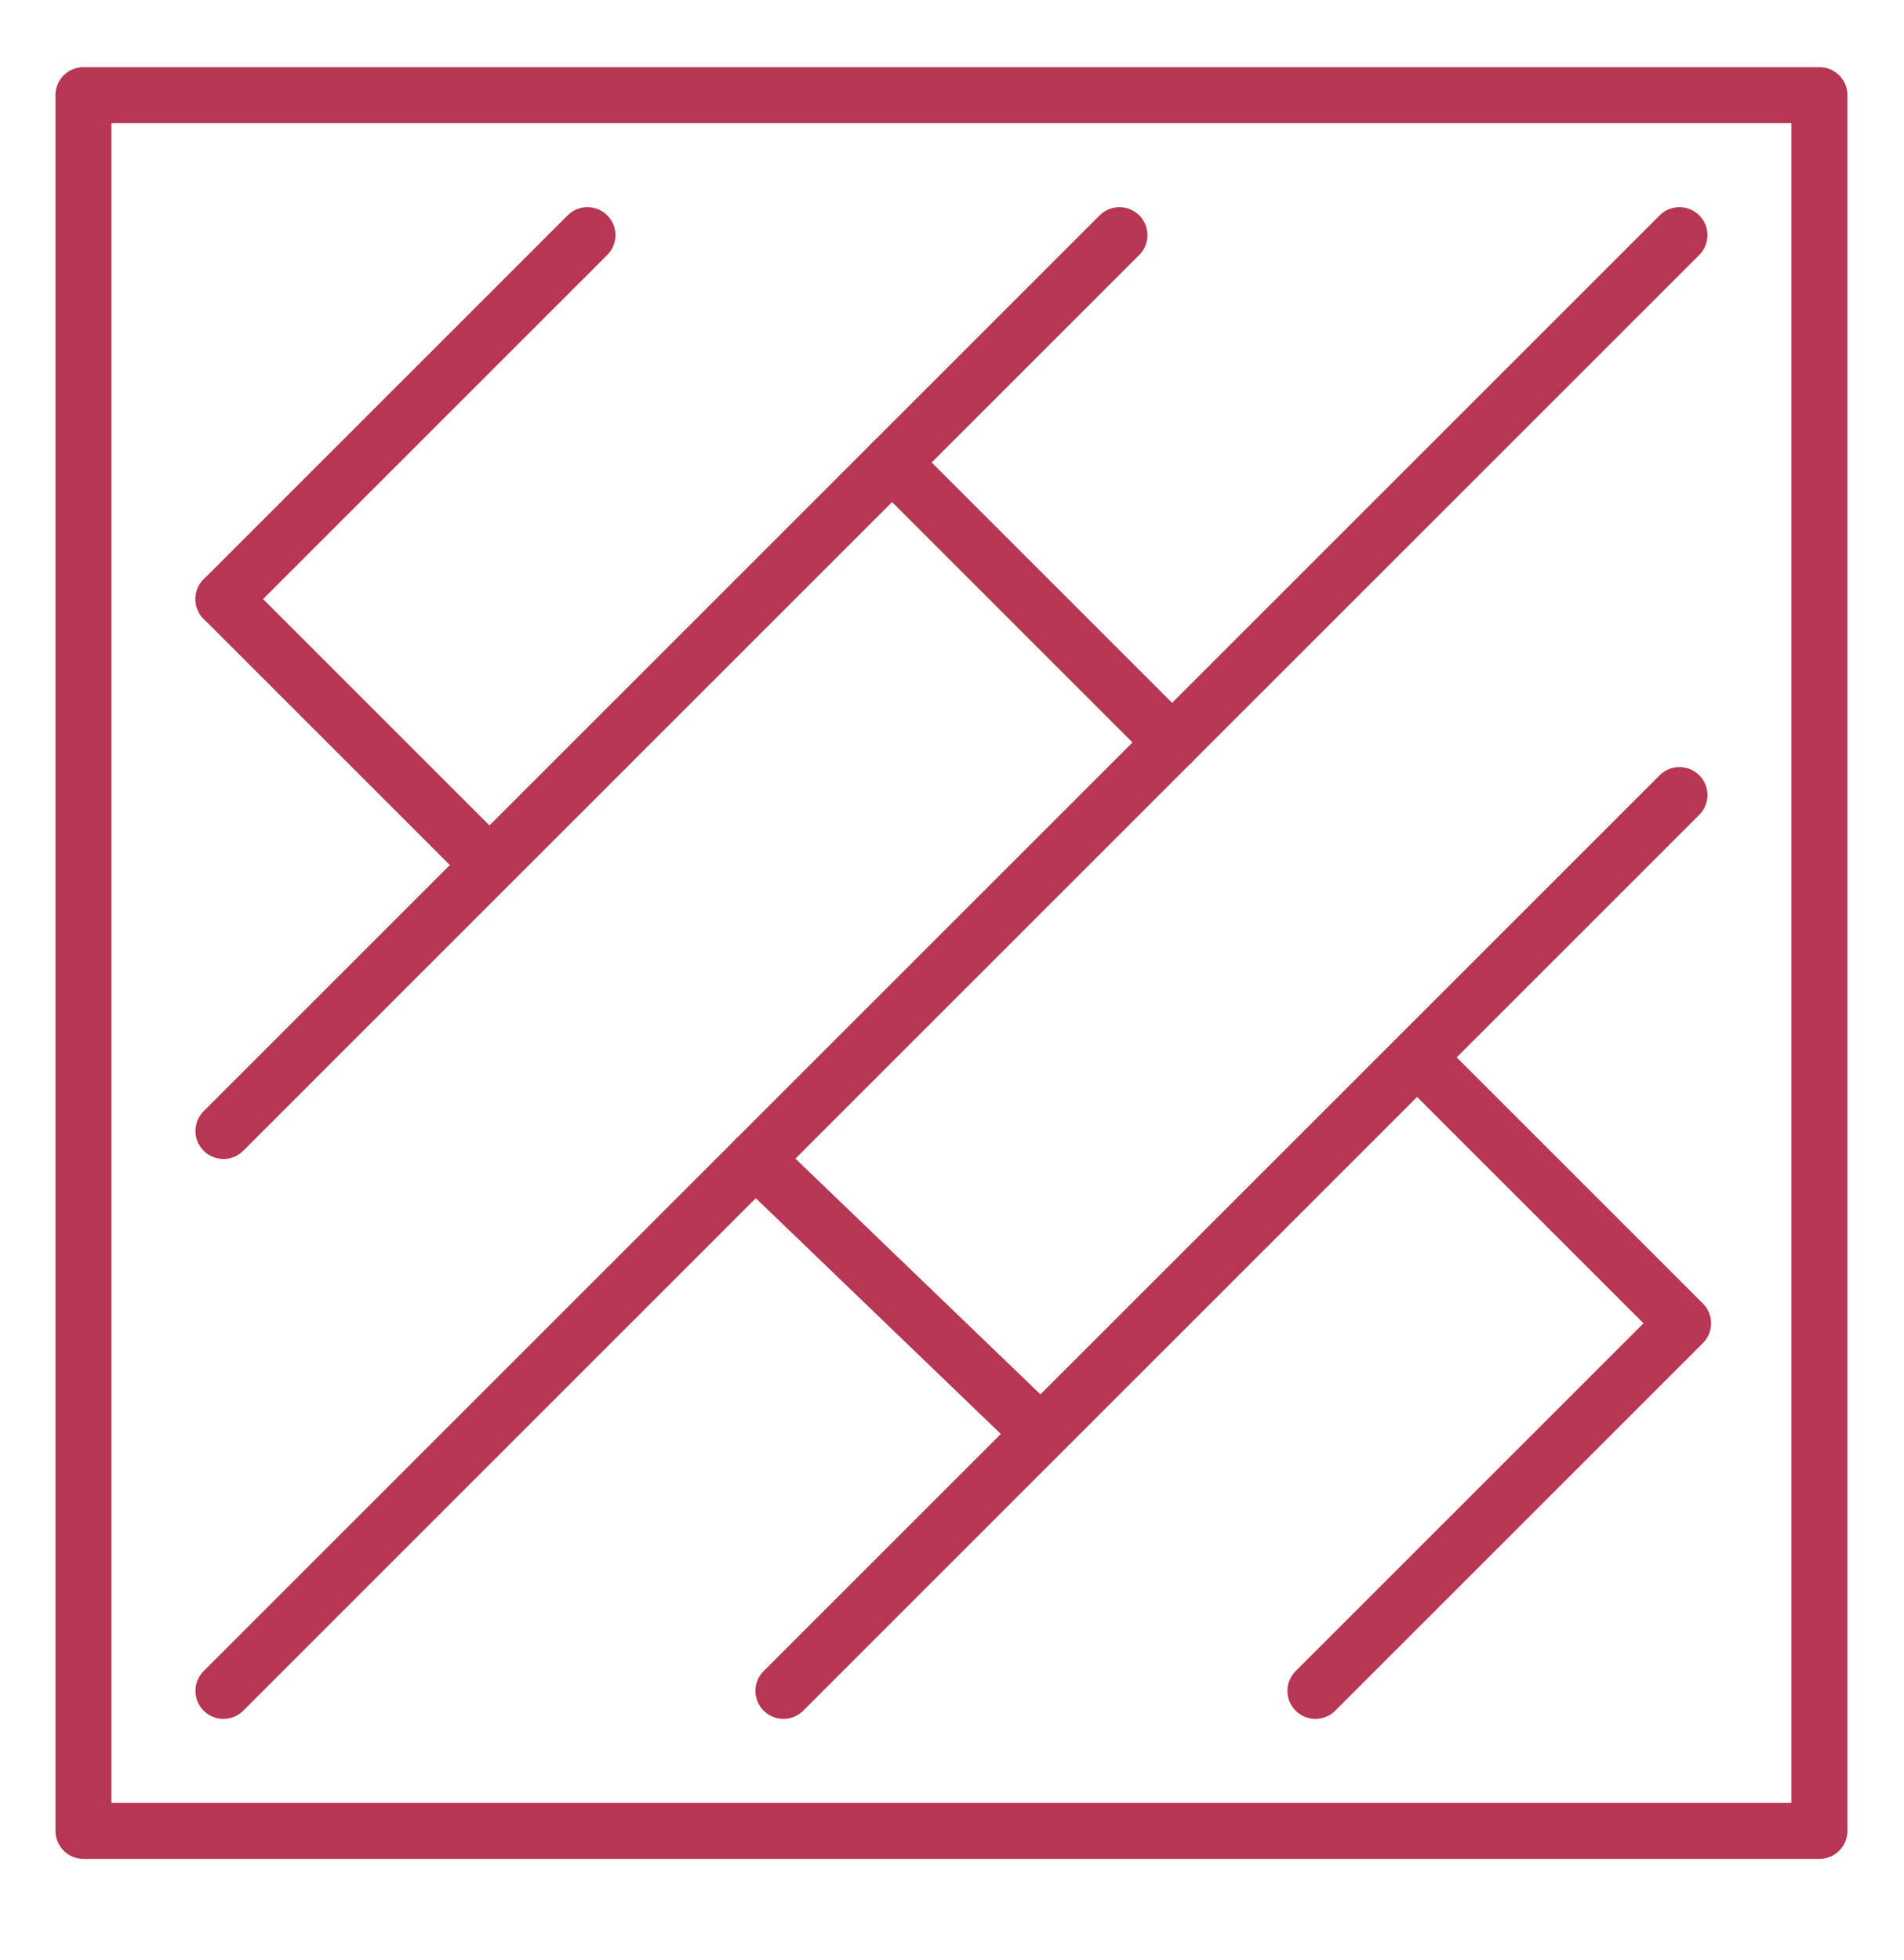 <svg id="Capa_1" data-name="Capa 1" xmlns="http://www.w3.org/2000/svg" viewBox="0 0 68 70"><defs><style>.cls-1{fill:none;stroke:#b73653;stroke-linecap:round;stroke-linejoin:round;stroke-width:2px;}</style></defs><title>pictoPlan de travail 36</title><g id="wood_flooring-parquet-floors" data-name="wood flooring-parquet-floors"><rect class="cls-1" x="2.98" y="3.4" width="62" height="62"/><line class="cls-1" x1="7.98" y1="21.4" x2="20.98" y2="8.4"/><line class="cls-1" x1="7.98" y1="40.4" x2="39.98" y2="8.4"/><line class="cls-1" x1="7.98" y1="60.4" x2="59.98" y2="8.4"/><line class="cls-1" x1="27.98" y1="60.4" x2="59.98" y2="28.4"/><line class="cls-1" x1="46.98" y1="60.4" x2="59.98" y2="47.4"/><line class="cls-1" x1="51.11" y1="38.27" x2="60.11" y2="47.27"/><line class="cls-1" x1="26.98" y1="41.4" x2="37.11" y2="51.15"/><line class="cls-1" x1="31.86" y1="16.52" x2="41.86" y2="26.52"/><line class="cls-1" x1="7.98" y1="21.4" x2="16.98" y2="30.4"/></g></svg>